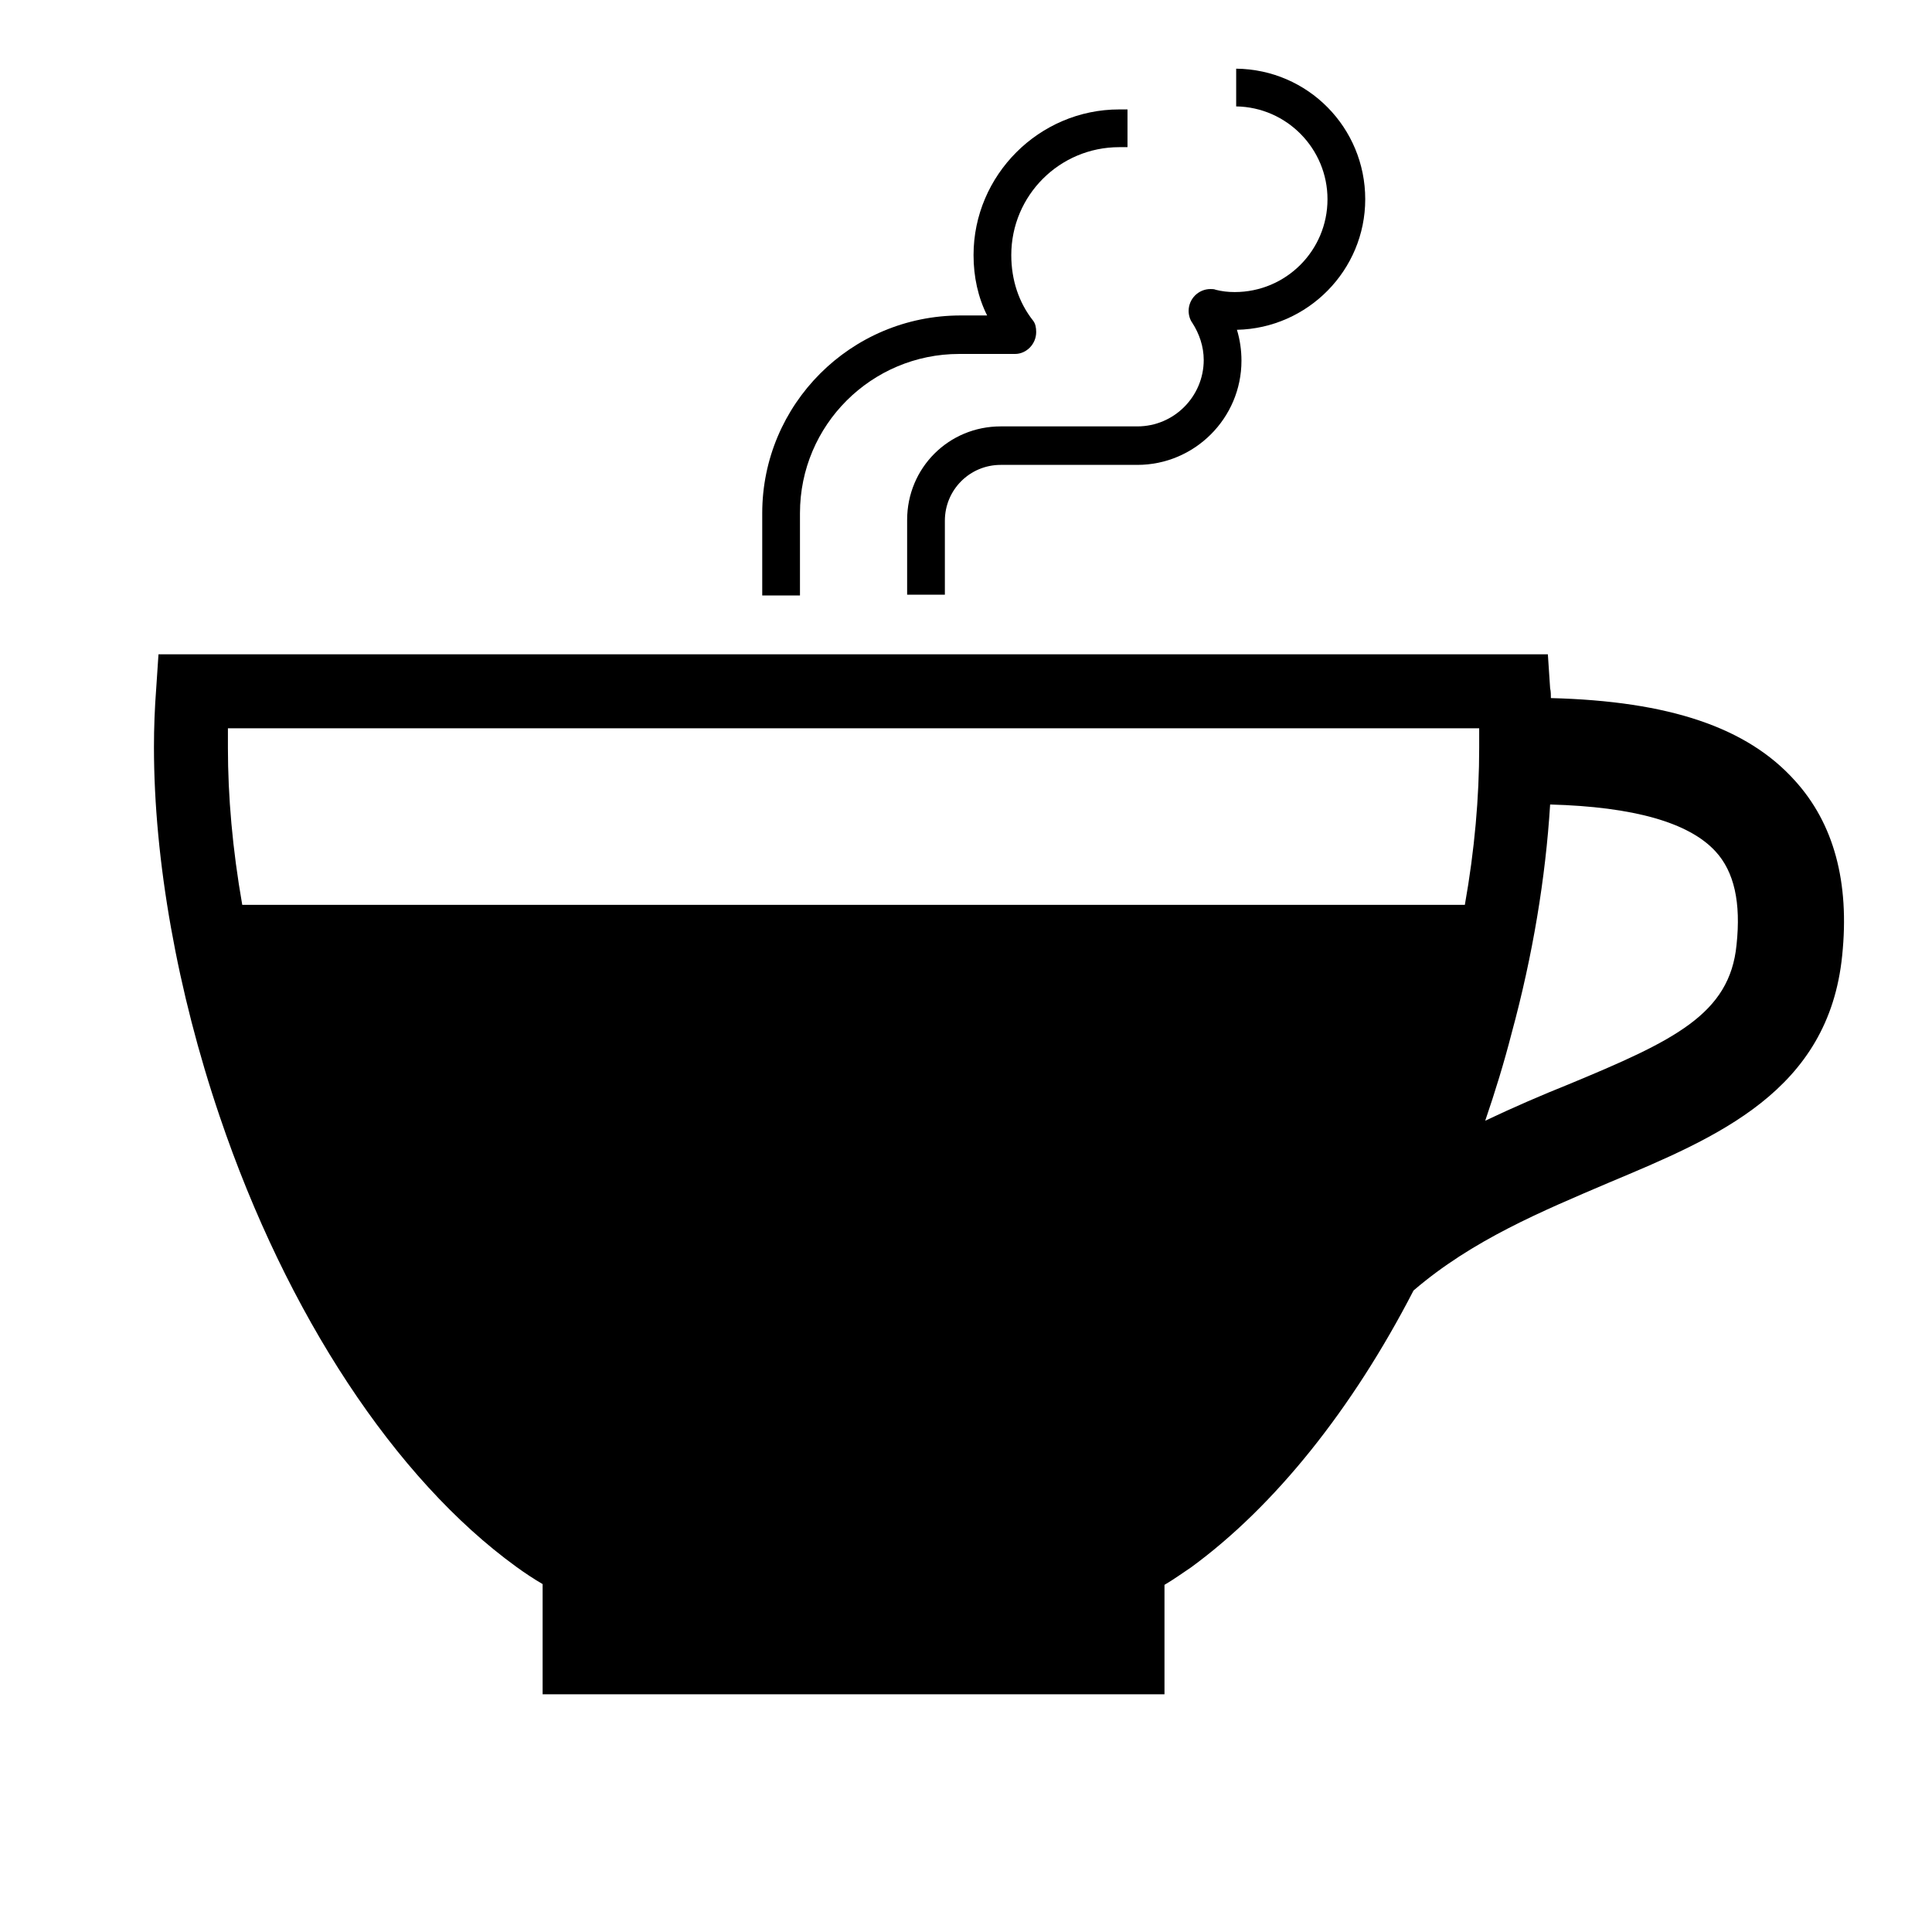 <?xml version="1.0" encoding="utf-8"?>

<svg fill="#000000" height="800px" width="800px" version="1.1" id="Layer_1" xmlns="http://www.w3.org/2000/svg" xmlns:xlink="http://www.w3.org/1999/xlink" 
	 viewBox="0 0 256 256" xml:space="preserve">
<g>
	<path d="M237.8,103.4c-6.3-7-16.6-10.5-32.3-10.9c0-0.4,0-0.9-0.1-1.3l-0.3-4.5H21l-0.3,4.5c-0.2,2.6-0.3,5.2-0.3,7.8
		c0,15,3.1,32.4,8.7,48.9c8.9,26.3,23.3,48.1,39.3,59.7c1.1,0.8,2.3,1.6,3.5,2.3v14.6h82.4V210c1.2-0.7,2.3-1.5,3.5-2.3
		c11.1-8.1,21.4-21,29.5-36.7c7.8-6.7,17-10.5,25.9-14.3c14.3-6,29.1-12.1,30.9-30.1C245.1,116.9,243,109.1,237.8,103.4z M30.2,99.1
		c0-0.9,0-1.7,0-2.6H196c0,0.9,0,1.8,0,2.6c0,6.5-0.6,13.5-1.9,20.8H32.1C30.8,112.5,30.2,105.5,30.2,99.1z M230.1,125.2
		c-0.9,9.2-8.3,12.7-22.3,18.5c-3.5,1.4-7.2,3-11,4.8c1.3-3.8,2.5-7.7,3.5-11.6c2.8-10.3,4.5-20.6,5.1-30.3
		c11.1,0.3,18.4,2.4,21.9,6.2C229.8,115.5,230.7,119.6,230.1,125.2z"/>
</g>
<g>
	<path d="M150.7,61.6c7.6,0,13.8-6.2,13.8-13.8c0-1.4-0.2-2.8-0.6-4.1c9.4-0.2,17-7.9,17-17.3c0-9.5-7.6-17.2-17.1-17.3v5
		c6.7,0.1,12.1,5.6,12.1,12.3c0,6.8-5.5,12.3-12.3,12.3c-0.9,0-1.7-0.1-2.5-0.3c-0.2-0.1-0.5-0.1-0.7-0.1c-1.6,0-2.9,1.3-2.9,2.9
		c0,0.6,0.2,1.2,0.5,1.6c0.9,1.4,1.5,3.1,1.5,4.9c0,4.8-3.9,8.8-8.8,8.8h-18.1c-6.9,0-12.4,5.5-12.4,12.4l0,9.9h5V69
		c0-4.1,3.3-7.4,7.4-7.4H150.7z"/>
	<path d="M136.9,42.5c-1.9-2.4-2.9-5.4-2.9-8.7c0-7.9,6.4-14.3,14.3-14.3h1.1v-5h-1.1c-10.6,0-19.3,8.7-19.3,19.3
		c0,2.9,0.6,5.6,1.8,8l-3.5,0C112.7,41.8,101,53.6,101,68v10.9h5V68c0-11.7,9.5-21.1,21.1-21.1h7.4c1.5,0,2.8-1.3,2.8-2.9
		C137.3,43.4,137.2,42.9,136.9,42.5z"/>
</g>
</svg>